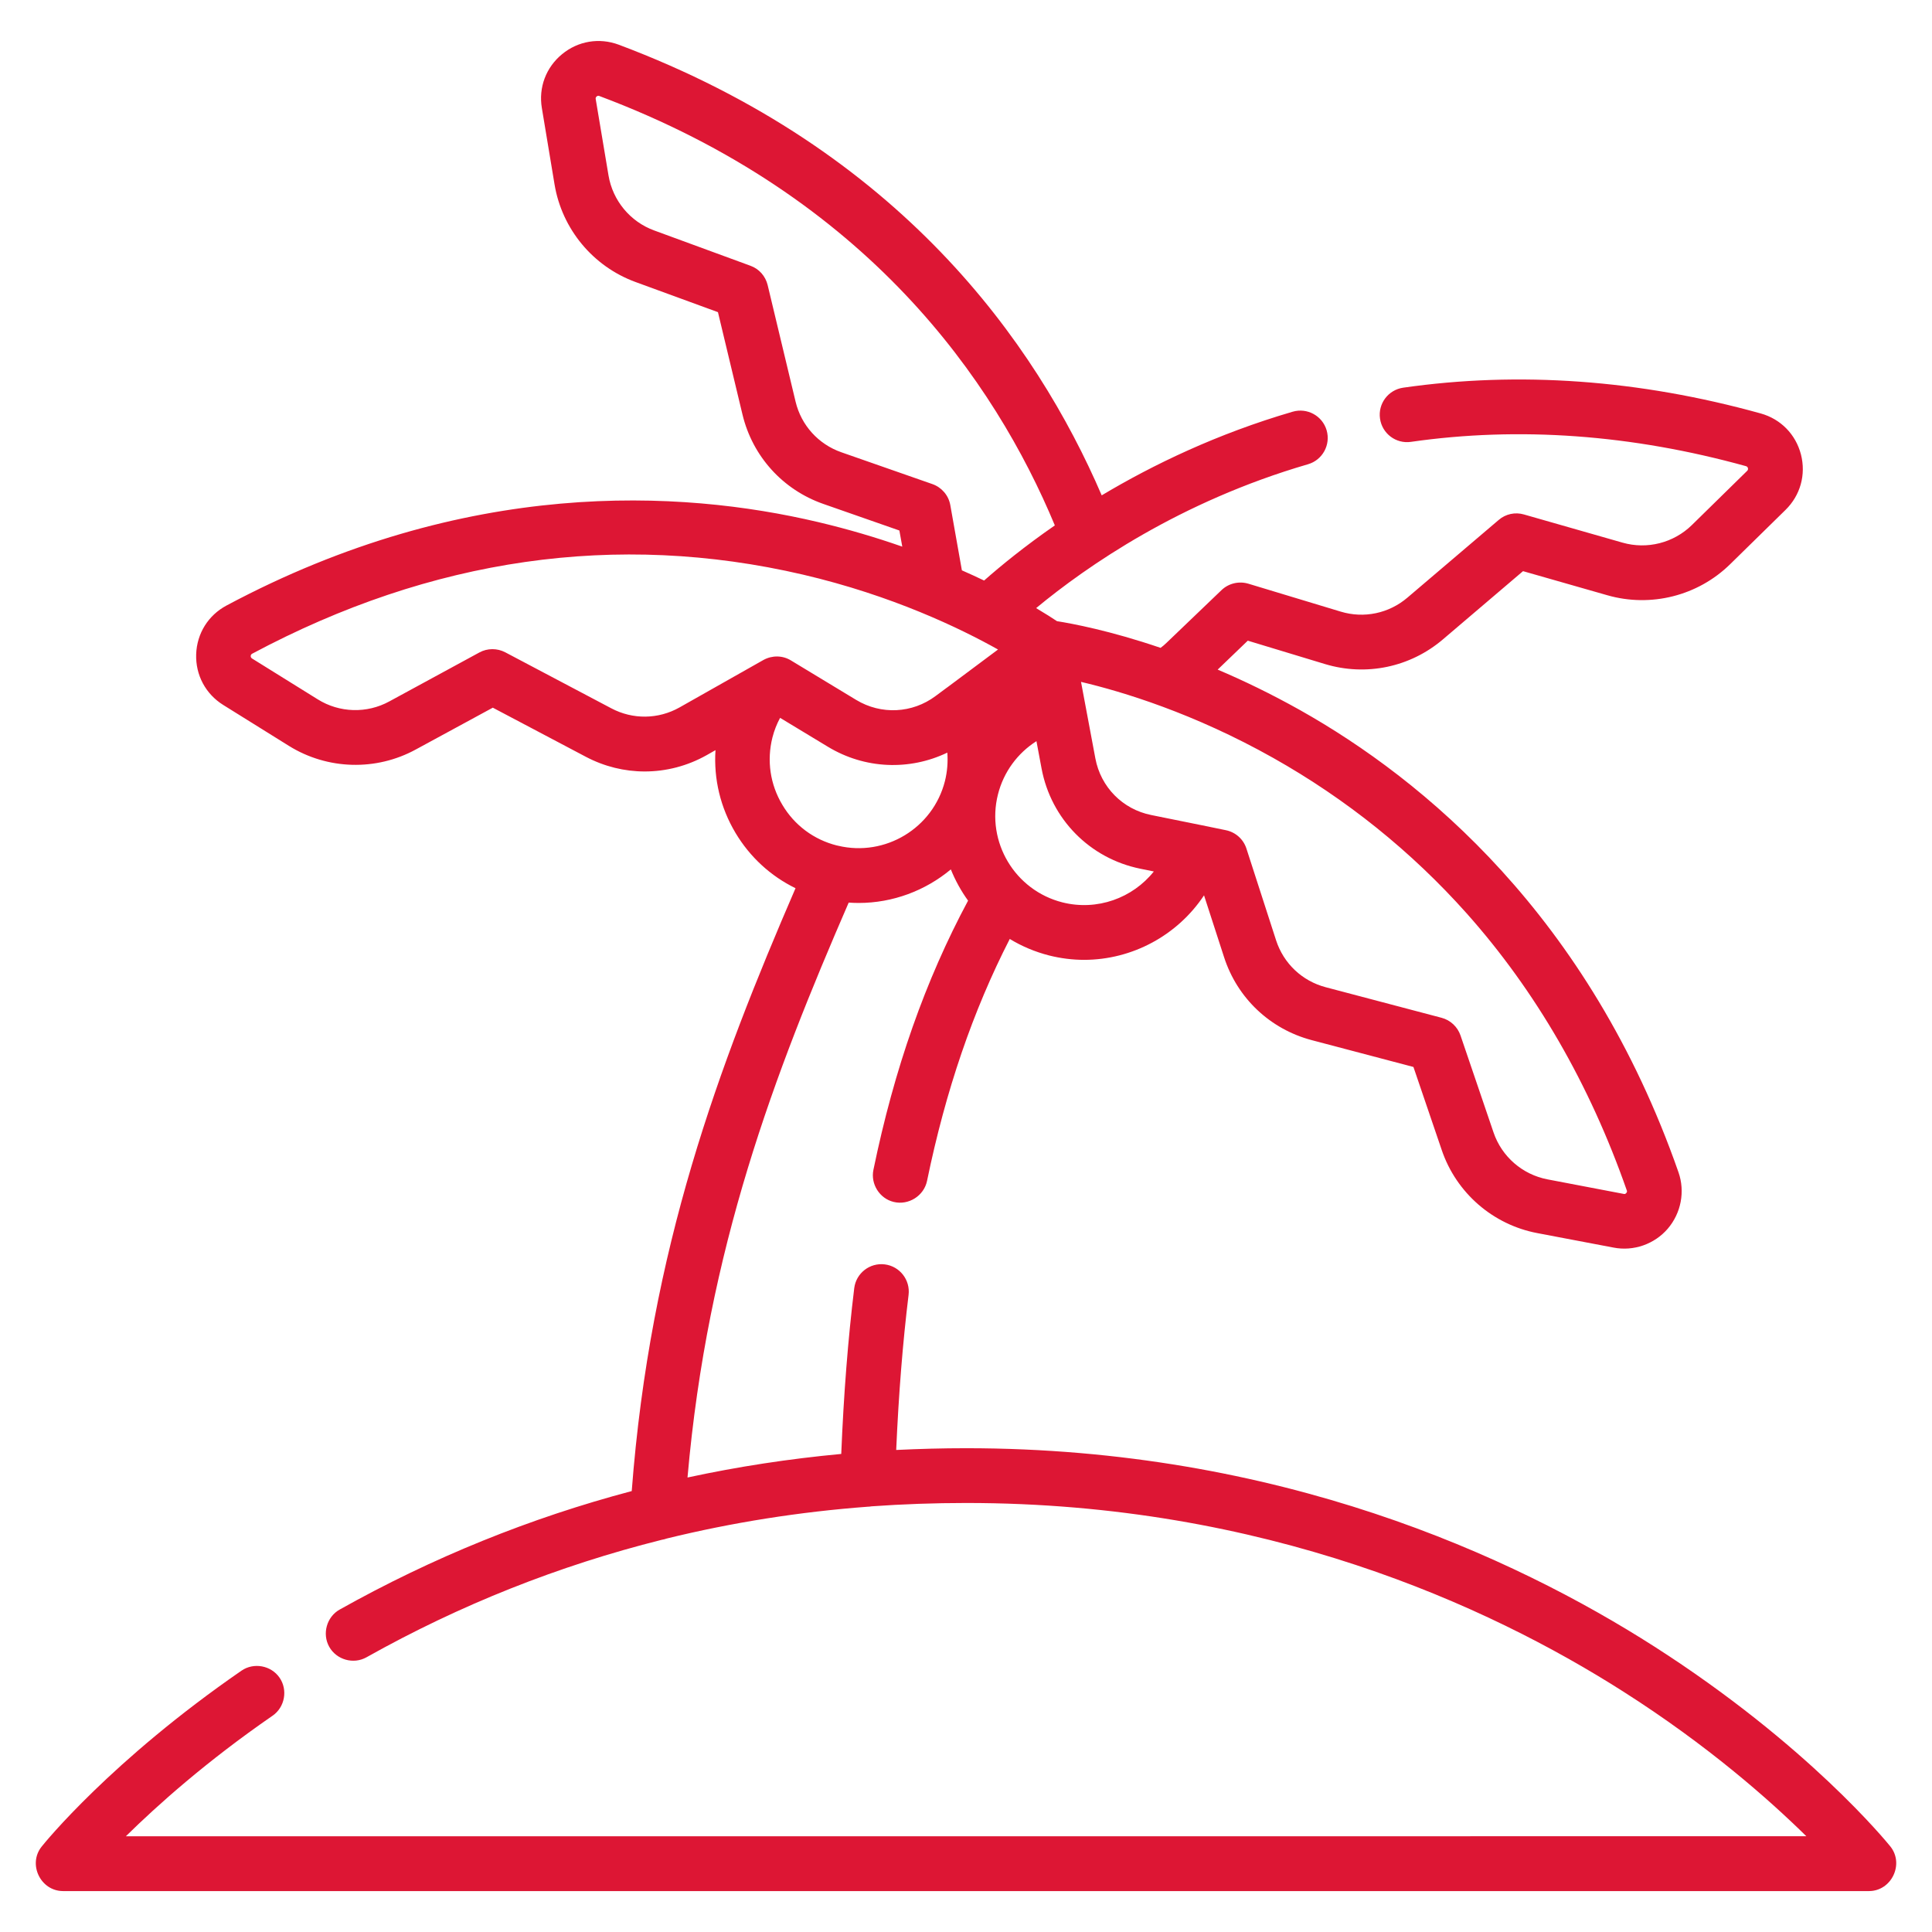 <?xml version="1.0" encoding="utf-8"?>
<!-- Generator: Adobe Illustrator 15.0.0, SVG Export Plug-In . SVG Version: 6.00 Build 0)  -->
<!DOCTYPE svg PUBLIC "-//W3C//DTD SVG 1.1//EN" "http://www.w3.org/Graphics/SVG/1.1/DTD/svg11.dtd">
<svg version="1.1" id="Layer_1" xmlns="http://www.w3.org/2000/svg" xmlns:xlink="http://www.w3.org/1999/xlink" x="0px" y="0px"
	 width="54px" height="54px" viewBox="0 0 54 54" enable-background="new 0 0 54 54" xml:space="preserve">
<path fill="#DD1634" d="M52.837,51.61c-0.093-0.113-2.302-2.84-6.6-5.59C42.281,43.491,35.733,40.478,27,40.478
	c-0.655,0-1.305,0.018-1.951,0.049c0.069-1.57,0.183-2.996,0.346-4.334c0.051-0.419-0.247-0.801-0.666-0.853
	c-0.421-0.052-0.802,0.248-0.853,0.666c-0.174,1.431-0.294,2.95-0.363,4.632c-1.457,0.136-2.89,0.355-4.297,0.659
	c0.56-6.396,2.429-11.284,4.505-16.069c0.094,0.006,0.187,0.01,0.279,0.01c0.954,0,1.864-0.344,2.576-0.938
	c0.125,0.309,0.287,0.604,0.482,0.873c-1.194,2.227-2.062,4.693-2.646,7.525c-0.082,0.396,0.172,0.801,0.565,0.896
	c0.416,0.102,0.847-0.168,0.934-0.588c0.523-2.535,1.283-4.753,2.312-6.762c0.333,0.203,0.701,0.359,1.098,0.461
	c0.327,0.082,0.655,0.123,0.979,0.123c1.347,0,2.612-0.686,3.353-1.803l0.56,1.728c0.37,1.146,1.286,2.011,2.449,2.319l2.844,0.75
	l0.791,2.322c0.406,1.197,1.431,2.088,2.673,2.322l2.127,0.404c0.562,0.11,1.144-0.094,1.517-0.527
	c0.373-0.436,0.489-1.039,0.3-1.578c-2.504-7.166-7.134-10.98-10.575-12.916c-0.805-0.451-1.58-0.826-2.305-1.133l0.842-0.809
	l2.152,0.652c1.152,0.35,2.387,0.092,3.303-0.689l2.238-1.906l2.358,0.674c1.216,0.348,2.531,0.016,3.434-0.871l1.545-1.515
	c0.415-0.407,0.576-0.985,0.431-1.55c-0.146-0.562-0.565-0.99-1.125-1.146c-3.396-0.943-6.758-1.184-9.993-0.72
	c-0.418,0.061-0.708,0.448-0.647,0.866c0.06,0.418,0.446,0.709,0.865,0.648c3.024-0.434,6.175-0.204,9.366,0.68
	c0.057,0.016,0.073,0.09,0.032,0.129l-1.546,1.516c-0.51,0.5-1.253,0.689-1.939,0.492l-2.753-0.787
	c-0.246-0.072-0.513-0.016-0.707,0.152l-2.552,2.172c-0.518,0.442-1.215,0.588-1.865,0.391l-2.58-0.78
	c-0.265-0.079-0.552-0.011-0.751,0.179l-1.537,1.473c-0.052,0.051-0.107,0.097-0.166,0.141c-1.42-0.484-2.478-0.68-2.896-0.746
	c-0.125-0.084-0.321-0.209-0.583-0.365c1.419-1.174,4.019-2.979,7.599-4.021c0.405-0.117,0.639-0.543,0.521-0.949
	s-0.544-0.637-0.948-0.52c-2.106,0.615-3.897,1.477-5.339,2.338c-1.842-4.28-5.651-9.648-13.5-12.596
	c-0.544-0.202-1.136-0.104-1.584,0.266c-0.449,0.369-0.66,0.932-0.564,1.504l0.355,2.137c0.208,1.246,1.074,2.291,2.262,2.726
	l2.305,0.843l0.685,2.859c0.281,1.171,1.127,2.106,2.263,2.502l2.123,0.742l0.081,0.451c-0.714-0.25-1.502-0.486-2.358-0.688
	c-3.845-0.907-9.832-1.241-16.529,2.333c-0.512,0.273-0.829,0.781-0.849,1.363c-0.019,0.582,0.265,1.112,0.758,1.418l1.838,1.145
	c1.073,0.666,2.431,0.705,3.54,0.1l2.155-1.17l2.601,1.373c0.518,0.273,1.081,0.41,1.645,0.41c0.596,0,1.189-0.152,1.728-0.454
	l0.25-0.142c-0.053,0.805,0.137,1.605,0.56,2.314c0.404,0.676,0.984,1.207,1.677,1.545c-2.148,4.969-4.063,10.073-4.578,16.85
	c-2.841,0.752-5.568,1.857-8.163,3.312c-0.363,0.203-0.496,0.678-0.292,1.041c0.203,0.363,0.677,0.498,1.041,0.293
	c2.615-1.467,5.372-2.562,8.25-3.283c0.049-0.008,0.098-0.02,0.144-0.037c1.826-0.447,3.702-0.745,5.621-0.889h0.001
	c0.033,0,0.065-0.004,0.097-0.01c0.875-0.062,1.759-0.094,2.651-0.094c8.334,0,14.584,2.863,18.359,5.268
	c2.367,1.506,4.086,3.027,5.122,4.047H3.518c0.881-0.867,2.255-2.096,4.1-3.369c0.344-0.236,0.432-0.722,0.195-1.064
	c-0.236-0.342-0.721-0.432-1.064-0.195c-3.638,2.51-5.507,4.818-5.584,4.916c-0.395,0.492-0.031,1.244,0.597,1.244h50.479
	C52.867,52.854,53.23,52.103,52.837,51.61z M29.696,25.222c-1.329-0.336-2.138-1.689-1.803-3.018
	c0.158-0.627,0.549-1.154,1.076-1.488l0.143,0.764c0.266,1.416,1.349,2.514,2.76,2.801l0.378,0.077
	C31.658,25.101,30.666,25.466,29.696,25.222z M35.588,21.185c2.043,1.15,3.861,2.612,5.404,4.342
	c1.933,2.17,3.439,4.775,4.477,7.744c0.005,0.014,0.016,0.041-0.014,0.074c-0.029,0.036-0.061,0.029-0.072,0.025l-2.128-0.406
	c-0.701-0.133-1.28-0.635-1.51-1.311l-0.923-2.711c-0.083-0.242-0.281-0.428-0.528-0.494l-3.241-0.855
	c-0.658-0.174-1.175-0.662-1.386-1.311l-0.829-2.564c-0.085-0.264-0.305-0.459-0.576-0.514l-0.705-0.145c-0.001,0-0.001,0-0.002,0
	l-1.379-0.279c-0.798-0.16-1.41-0.781-1.56-1.582l-0.401-2.139C31.372,19.331,33.367,19.935,35.588,21.185z M26.561,14.116
	c-0.049-0.271-0.24-0.494-0.501-0.586l-2.544-0.889c-0.643-0.225-1.121-0.754-1.279-1.414l-0.781-3.26
	c-0.061-0.25-0.24-0.453-0.481-0.539l-2.688-0.986c-0.672-0.244-1.161-0.835-1.279-1.539L16.65,2.767
	c-0.002-0.011-0.007-0.043,0.027-0.072c0.033-0.025,0.061-0.018,0.074-0.012c7.495,2.812,11.052,7.967,12.732,12.002
	c-0.84,0.582-1.503,1.123-1.977,1.541c-0.196-0.094-0.402-0.189-0.621-0.285L26.561,14.116z M18.991,19.774
	c-0.593,0.333-1.305,0.342-1.906,0.023l-2.963-1.565c-0.225-0.118-0.5-0.118-0.724,0.005l-2.515,1.367
	c-0.628,0.344-1.395,0.322-2.002-0.057l-1.838-1.143c-0.049-0.031-0.048-0.105,0.004-0.132c5.017-2.679,10.195-3.421,15.393-2.212
	c2.501,0.584,4.404,1.505,5.455,2.094l-1.419,1.059c-0.002,0-0.003,0.002-0.004,0.002l-0.321,0.238
	c-0.652,0.488-1.523,0.531-2.22,0.11l-1.821-1.102c-0.235-0.146-0.53-0.148-0.771-0.015L18.991,19.774z M21.59,20.612
	c0.049-0.193,0.122-0.377,0.214-0.548l1.336,0.808c1.032,0.625,2.281,0.672,3.338,0.164c0.02,0.264-0.001,0.531-0.066,0.793
	c-0.333,1.319-1.67,2.125-2.989,1.809c-0.005-0.002-0.01-0.002-0.016-0.004c-0.004,0-0.009,0-0.014-0.002
	c-0.645-0.162-1.187-0.565-1.526-1.137C21.525,21.925,21.428,21.257,21.59,20.612z"/>
</svg>

